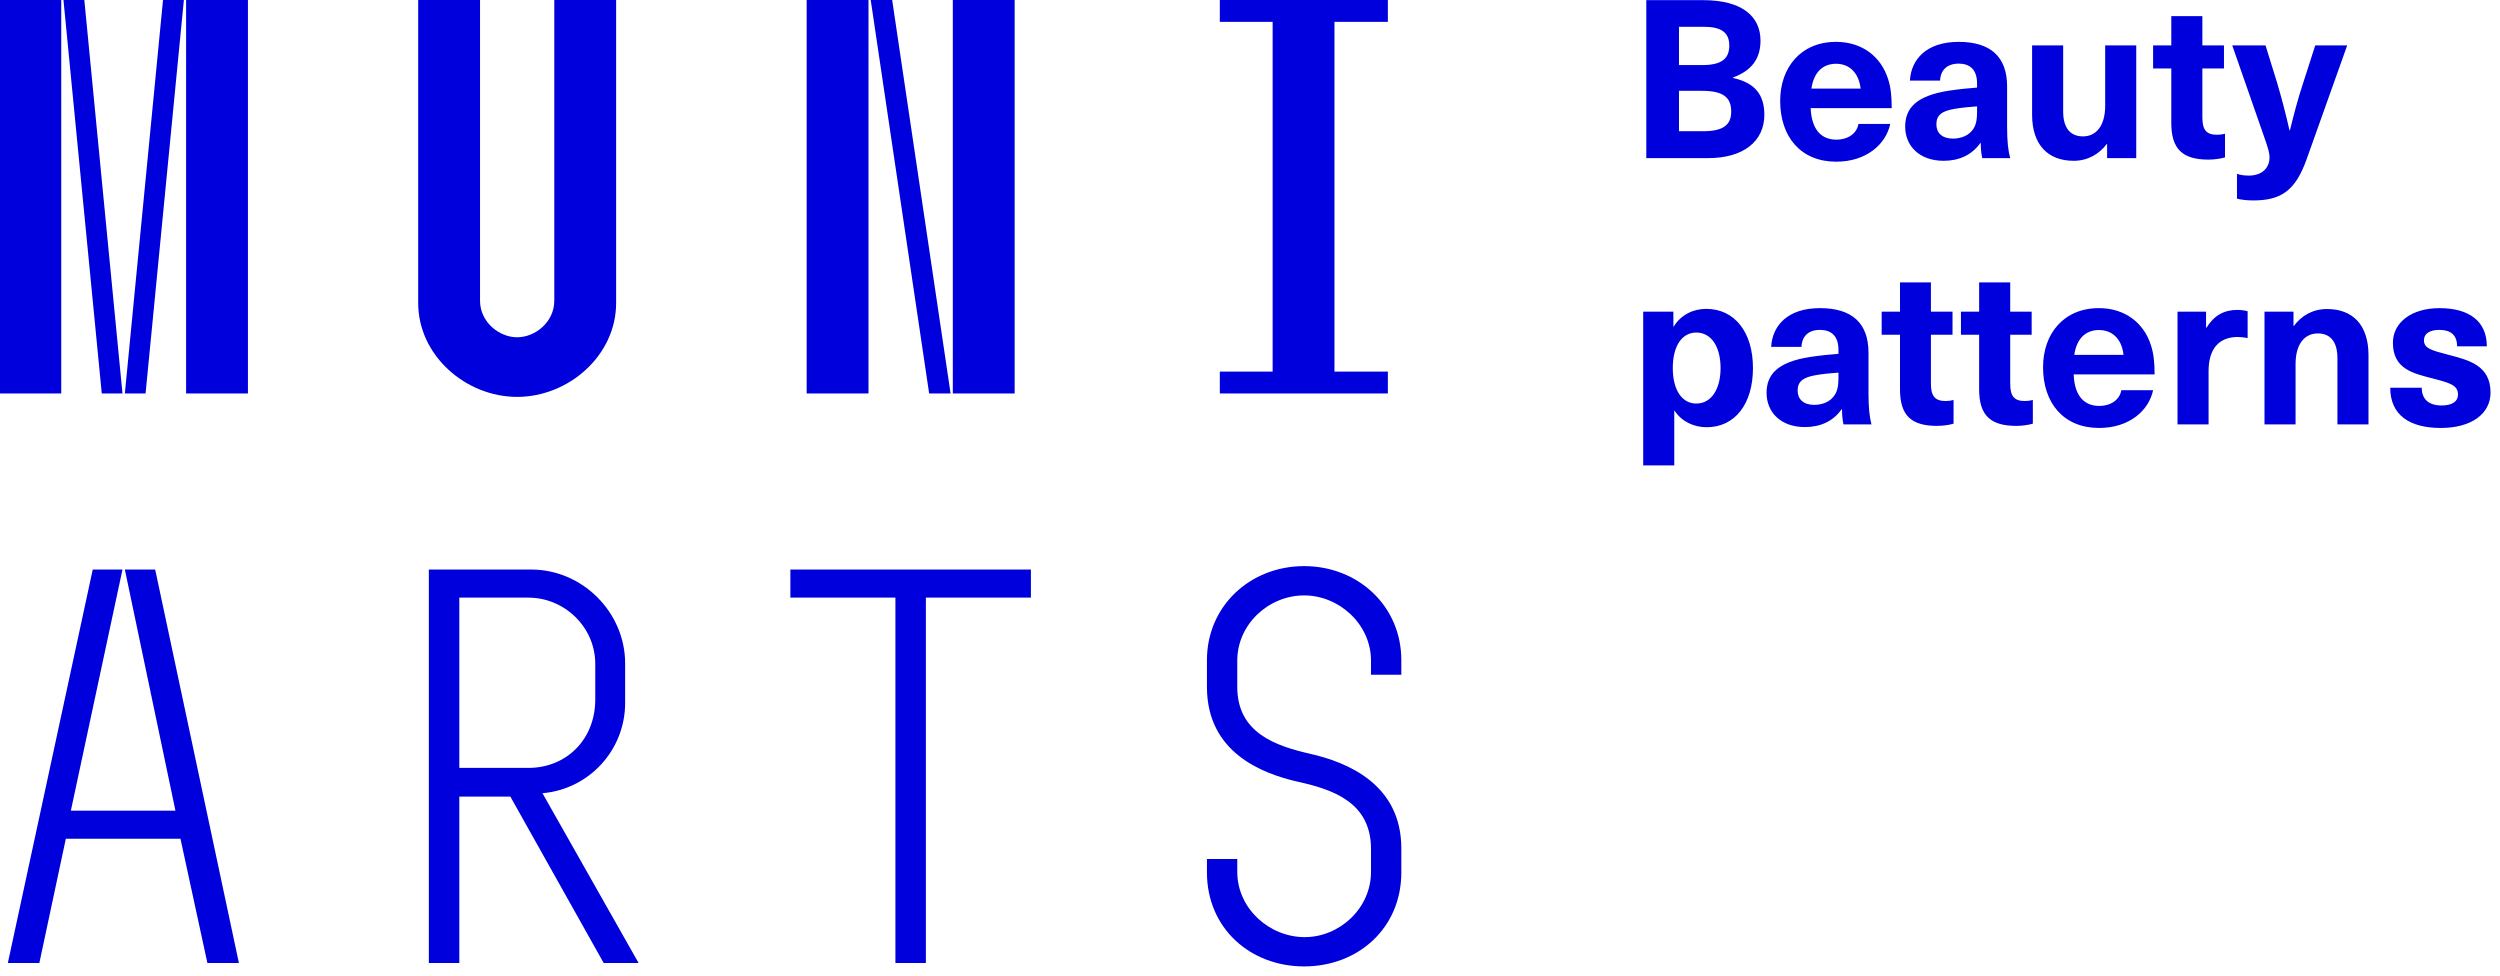 <?xml version="1.0" encoding="UTF-8" standalone="no"?><!DOCTYPE svg PUBLIC "-//W3C//DTD SVG 1.1//EN" "http://www.w3.org/Graphics/SVG/1.1/DTD/svg11.dtd"><svg width="100%" height="100%" viewBox="0 0 169 66" version="1.1" xmlns="http://www.w3.org/2000/svg" xmlns:xlink="http://www.w3.org/1999/xlink" xml:space="preserve" xmlns:serif="http://www.serif.com/" style="fill-rule:evenodd;clip-rule:evenodd;stroke-linejoin:round;stroke-miterlimit:2;"><path d="M0,0l0,26.6l4.14,0l0,-26.6l-4.14,0Zm4.29,0l2.59,26.6l1.4,0l-2.58,-26.6l-1.41,0Zm6.73,0l-2.58,26.6l1.4,0l2.59,-26.6l-1.41,0Zm1.56,0l0,26.6l4.18,0l0,-26.6l-4.18,0Zm15.69,0l0,20.48c0,3.57 3.23,6.35 6.69,6.35c3.46,0 6.69,-2.78 6.69,-6.35l0,-20.48l-4.18,0l0,20.33c0,1.44 -1.29,2.47 -2.51,2.47c-1.22,-0 -2.51,-1.03 -2.51,-2.47l0,-20.33l-4.18,0Zm26.26,0l0,26.6l4.18,0l0,-26.6l-4.18,0Zm4.33,0l3.95,26.6l1.45,0l-3.95,-26.6l-1.45,0Zm5.55,0l0,26.6l4.18,0l0,-26.6l-4.18,0Zm18.05,25.12l0,1.48l11.36,0l0,-1.48l-3.61,0l0,-23.64l3.61,0l0,-1.48l-11.36,0l0,1.48l3.57,0l-0,23.64l-3.57,0Z" style="fill:#0000dc;fill-rule:nonzero;"/><path d="M6.27,38.5l-5.74,26.6l2.13,0l1.79,-8.4l7.75,0l1.82,8.4l2.13,0l-5.66,-26.6l-2.05,0l3.42,16.3l-7.07,0l3.49,-16.3l-2.01,0Zm22.72,0l0,26.6l2.06,0l0,-11.25l3.45,0l6.31,11.25l2.36,0l-6.5,-11.48c3.12,-0.26 5.59,-2.88 5.59,-6.11l0,-2.66c0,-3.46 -2.89,-6.35 -6.35,-6.35l-6.92,0Zm6.73,13.41l-4.67,0l0,-11.51l4.67,0c2.43,0 4.52,1.98 4.52,4.48l0,2.4c0,2.73 -1.97,4.63 -4.52,4.63Zm24.81,-11.51l0,24.7l2.06,0l0,-24.7l7.1,0l0,-1.9l-16.26,0l0,1.9l7.1,0Zm27.63,24.93c3.65,0 6.57,-2.59 6.57,-6.35l0,-1.63c0,-4.33 -3.64,-5.82 -6.15,-6.39c-2.32,-0.53 -4.94,-1.4 -4.94,-4.52l0,-1.78c0,-2.47 2.13,-4.41 4.52,-4.41c2.36,0 4.52,1.94 4.52,4.41l0,0.95l2.05,0l0,-0.99c0,-3.65 -2.92,-6.35 -6.57,-6.35c-3.65,0 -6.57,2.7 -6.57,6.35l0,1.82c0,4.45 3.76,5.85 6.08,6.39c2.43,0.53 5.01,1.4 5.01,4.56l0,1.55c0,2.47 -2.13,4.41 -4.48,4.41c-2.4,0 -4.56,-1.94 -4.56,-4.41l0,-0.87l-2.05,0l0,0.91c0,3.76 2.92,6.35 6.57,6.35Z" style="fill:#0000dc;fill-rule:nonzero;"/><path d="M111.29,0.01l0,10.68l4.17,0c2.4,0 3.81,-1.14 3.81,-2.93c0,-1.38 -0.66,-2.17 -2.12,-2.49l0,-0.03c1.25,-0.46 1.86,-1.26 1.86,-2.49c0,-1.63 -1.23,-2.74 -3.88,-2.74l-3.84,0Zm2.21,1.8l1.66,0c1.21,0 1.74,0.39 1.74,1.27c0,0.92 -0.56,1.32 -1.84,1.32l-1.56,0l0,-2.59Zm0,4.33l1.57,0c1.41,0 1.96,0.44 1.96,1.4c0,0.9 -0.53,1.33 -1.9,1.33l-1.63,0l0,-2.73Zm10.63,3.3c-0.9,0 -1.66,-0.55 -1.73,-2.13l5.48,0c0,-0.84 -0.07,-1.42 -0.24,-1.95c-0.48,-1.54 -1.77,-2.53 -3.52,-2.53c-2.39,0 -3.78,1.74 -3.78,3.99c0,2.43 1.39,4.11 3.79,4.11c2.02,0 3.35,-1.16 3.65,-2.55l-2.15,0c-0.1,0.61 -0.66,1.06 -1.5,1.06Zm-0.01,-5.13c0.83,0 1.52,0.53 1.66,1.68l-3.33,0c0.17,-1.15 0.81,-1.68 1.67,-1.68Zm8.29,-1.48c-2.17,0 -3.22,1.17 -3.3,2.62l2.04,0c0.03,-0.72 0.48,-1.15 1.26,-1.15c0.74,0 1.24,0.39 1.24,1.35l0,0.27c-0.47,0.03 -1.33,0.12 -1.9,0.21c-2.21,0.34 -2.96,1.18 -2.96,2.43c0,1.32 0.98,2.31 2.6,2.31c1.05,0 1.9,-0.39 2.48,-1.2l0.03,0c0,0.37 0.03,0.7 0.1,1.02l1.89,0c-0.14,-0.51 -0.21,-1.13 -0.21,-2.09l0,-2.76c0,-1.99 -1.11,-3.01 -3.27,-3.01Zm1.24,4.65c0,0.69 -0.07,1.09 -0.43,1.45c-0.3,0.3 -0.76,0.44 -1.2,0.44c-0.74,0 -1.12,-0.39 -1.12,-0.96c0,-0.62 0.35,-0.9 1.22,-1.05c0.45,-0.08 1.09,-0.14 1.53,-0.17l0,0.29Zm6.53,3.39c0.97,0 1.74,-0.47 2.24,-1.14l0.02,0l0,0.96l1.97,0l0,-7.62l-2.1,0l0,4.08c0,1.38 -0.63,2.07 -1.5,2.07c-0.82,0 -1.34,-0.53 -1.34,-1.68l0,-4.47l-2.1,0l0,4.68c0,2.07 1.1,3.12 2.81,3.12Zm9.69,-1.76c-0.72,0 -0.99,-0.33 -0.99,-1.17l0,-3.31l1.46,0l0,-1.56l-1.46,0l0,-1.98l-2.1,0l0,1.98l-1.23,0l0,1.56l1.23,0l0,3.69c0,1.77 0.77,2.47 2.52,2.47c0.36,0 0.82,-0.06 1.11,-0.15l0,-1.6c-0.13,0.04 -0.35,0.07 -0.54,0.07Zm8.8,-6.04l-2.16,0l-0.82,2.55c-0.35,1.05 -0.63,2.13 -0.89,3.19l-0.03,0c-0.24,-1.06 -0.52,-2.14 -0.83,-3.19l-0.79,-2.55l-2.25,0l2.16,6.19c0.3,0.86 0.36,1.1 0.36,1.38c0,0.75 -0.55,1.23 -1.39,1.23c-0.31,0 -0.6,-0.04 -0.81,-0.12l0,1.68c0.31,0.08 0.72,0.12 1.09,0.12c1.91,0 2.87,-0.67 3.63,-2.82l2.73,-7.66Z" style="fill:#0000dc;fill-rule:nonzero;"/><path d="M115.34,20.88c-0.89,0 -1.72,0.41 -2.19,1.19l-0.03,0l0,-1l-2.04,0l0,10.39l2.1,0l0,-3.69l0.03,0c0.46,0.72 1.29,1.11 2.16,1.11c1.91,0 3.13,-1.57 3.13,-4c0,-2.43 -1.24,-4 -3.16,-4Zm-0.67,1.6c1,0 1.64,0.94 1.64,2.4c0,1.45 -0.64,2.4 -1.64,2.4c-0.95,0 -1.59,-0.89 -1.59,-2.4c0,-1.52 0.64,-2.4 1.59,-2.4Zm8.36,-1.65c-2.17,0 -3.22,1.17 -3.3,2.62l2.05,0c0.03,-0.72 0.47,-1.15 1.25,-1.15c0.74,0 1.25,0.39 1.25,1.35l0,0.27c-0.48,0.03 -1.33,0.12 -1.91,0.21c-2.2,0.34 -2.95,1.18 -2.95,2.43c0,1.32 0.97,2.31 2.59,2.31c1.05,0 1.91,-0.39 2.48,-1.2l0.03,0c0,0.37 0.03,0.7 0.1,1.02l1.89,0c-0.13,-0.51 -0.2,-1.13 -0.2,-2.09l0,-2.76c0,-1.99 -1.11,-3.01 -3.28,-3.01Zm1.25,4.65c0,0.69 -0.08,1.09 -0.44,1.45c-0.3,0.3 -0.76,0.44 -1.2,0.44c-0.73,0 -1.12,-0.39 -1.12,-0.96c0,-0.62 0.36,-0.9 1.23,-1.05c0.45,-0.08 1.08,-0.14 1.53,-0.17l0,0.29Zm7.25,1.63c-0.72,0 -1,-0.33 -1,-1.17l0,-3.31l1.46,0l0,-1.56l-1.46,0l0,-1.98l-2.09,0l0,1.98l-1.24,0l0,1.56l1.24,0l0,3.69c0,1.77 0.76,2.47 2.51,2.47c0.36,0 0.83,-0.06 1.11,-0.15l0,-1.6c-0.13,0.04 -0.34,0.07 -0.53,0.07Zm5.35,0c-0.72,0 -0.99,-0.33 -0.99,-1.17l0,-3.31l1.45,0l0,-1.56l-1.45,0l0,-1.98l-2.1,0l0,1.98l-1.23,0l0,1.56l1.23,0l0,3.69c0,1.77 0.77,2.47 2.52,2.47c0.36,0 0.82,-0.06 1.11,-0.15l0,-1.6c-0.14,0.04 -0.35,0.07 -0.54,0.07Zm5.02,0.33c-0.9,0 -1.66,-0.55 -1.72,-2.13l5.47,0c0,-0.84 -0.07,-1.42 -0.24,-1.95c-0.48,-1.54 -1.77,-2.53 -3.52,-2.53c-2.39,0 -3.78,1.74 -3.78,3.99c0,2.43 1.39,4.11 3.79,4.11c2.03,0 3.35,-1.16 3.65,-2.55l-2.15,0c-0.1,0.61 -0.66,1.06 -1.5,1.06Zm-0.01,-5.13c0.84,0 1.53,0.53 1.66,1.68l-3.33,0c0.17,-1.15 0.81,-1.68 1.67,-1.68Zm9.36,-1.36c-0.9,0 -1.58,0.37 -2.09,1.2l-0.03,0l0,-1.08l-1.93,0l0,7.62l2.1,0l0,-3.6c0,-1.5 0.69,-2.31 1.98,-2.31c0.21,0 0.42,0.03 0.66,0.07l0,-1.81c-0.21,-0.06 -0.48,-0.09 -0.69,-0.09Zm6.06,-0.06c-0.98,0 -1.74,0.46 -2.24,1.14l-0.03,0l0,-0.96l-1.96,0l0,7.62l2.1,0l0,-4.08c0,-1.38 0.63,-2.07 1.5,-2.07c0.82,0 1.33,0.52 1.33,1.68l0,4.47l2.1,0l0,-4.68c0,-2.07 -1.09,-3.12 -2.8,-3.12Zm7.6,-0.06c-1.89,0 -3.15,0.97 -3.15,2.34c0,1.77 1.37,2.07 2.64,2.4c1.19,0.31 1.76,0.45 1.76,1.11c0,0.45 -0.38,0.73 -1.11,0.73c-0.87,0 -1.34,-0.43 -1.34,-1.2l-2.13,0c0,1.85 1.31,2.72 3.42,2.72c2.07,0 3.36,-0.96 3.36,-2.39c0,-1.86 -1.5,-2.2 -2.86,-2.56c-1.16,-0.3 -1.64,-0.44 -1.64,-0.98c0,-0.43 0.36,-0.7 1.04,-0.7c0.75,0 1.2,0.33 1.2,1.11l2.01,0c0,-1.7 -1.2,-2.58 -3.2,-2.58Z" style="fill:#0000dc;fill-rule:nonzero;"/></svg>